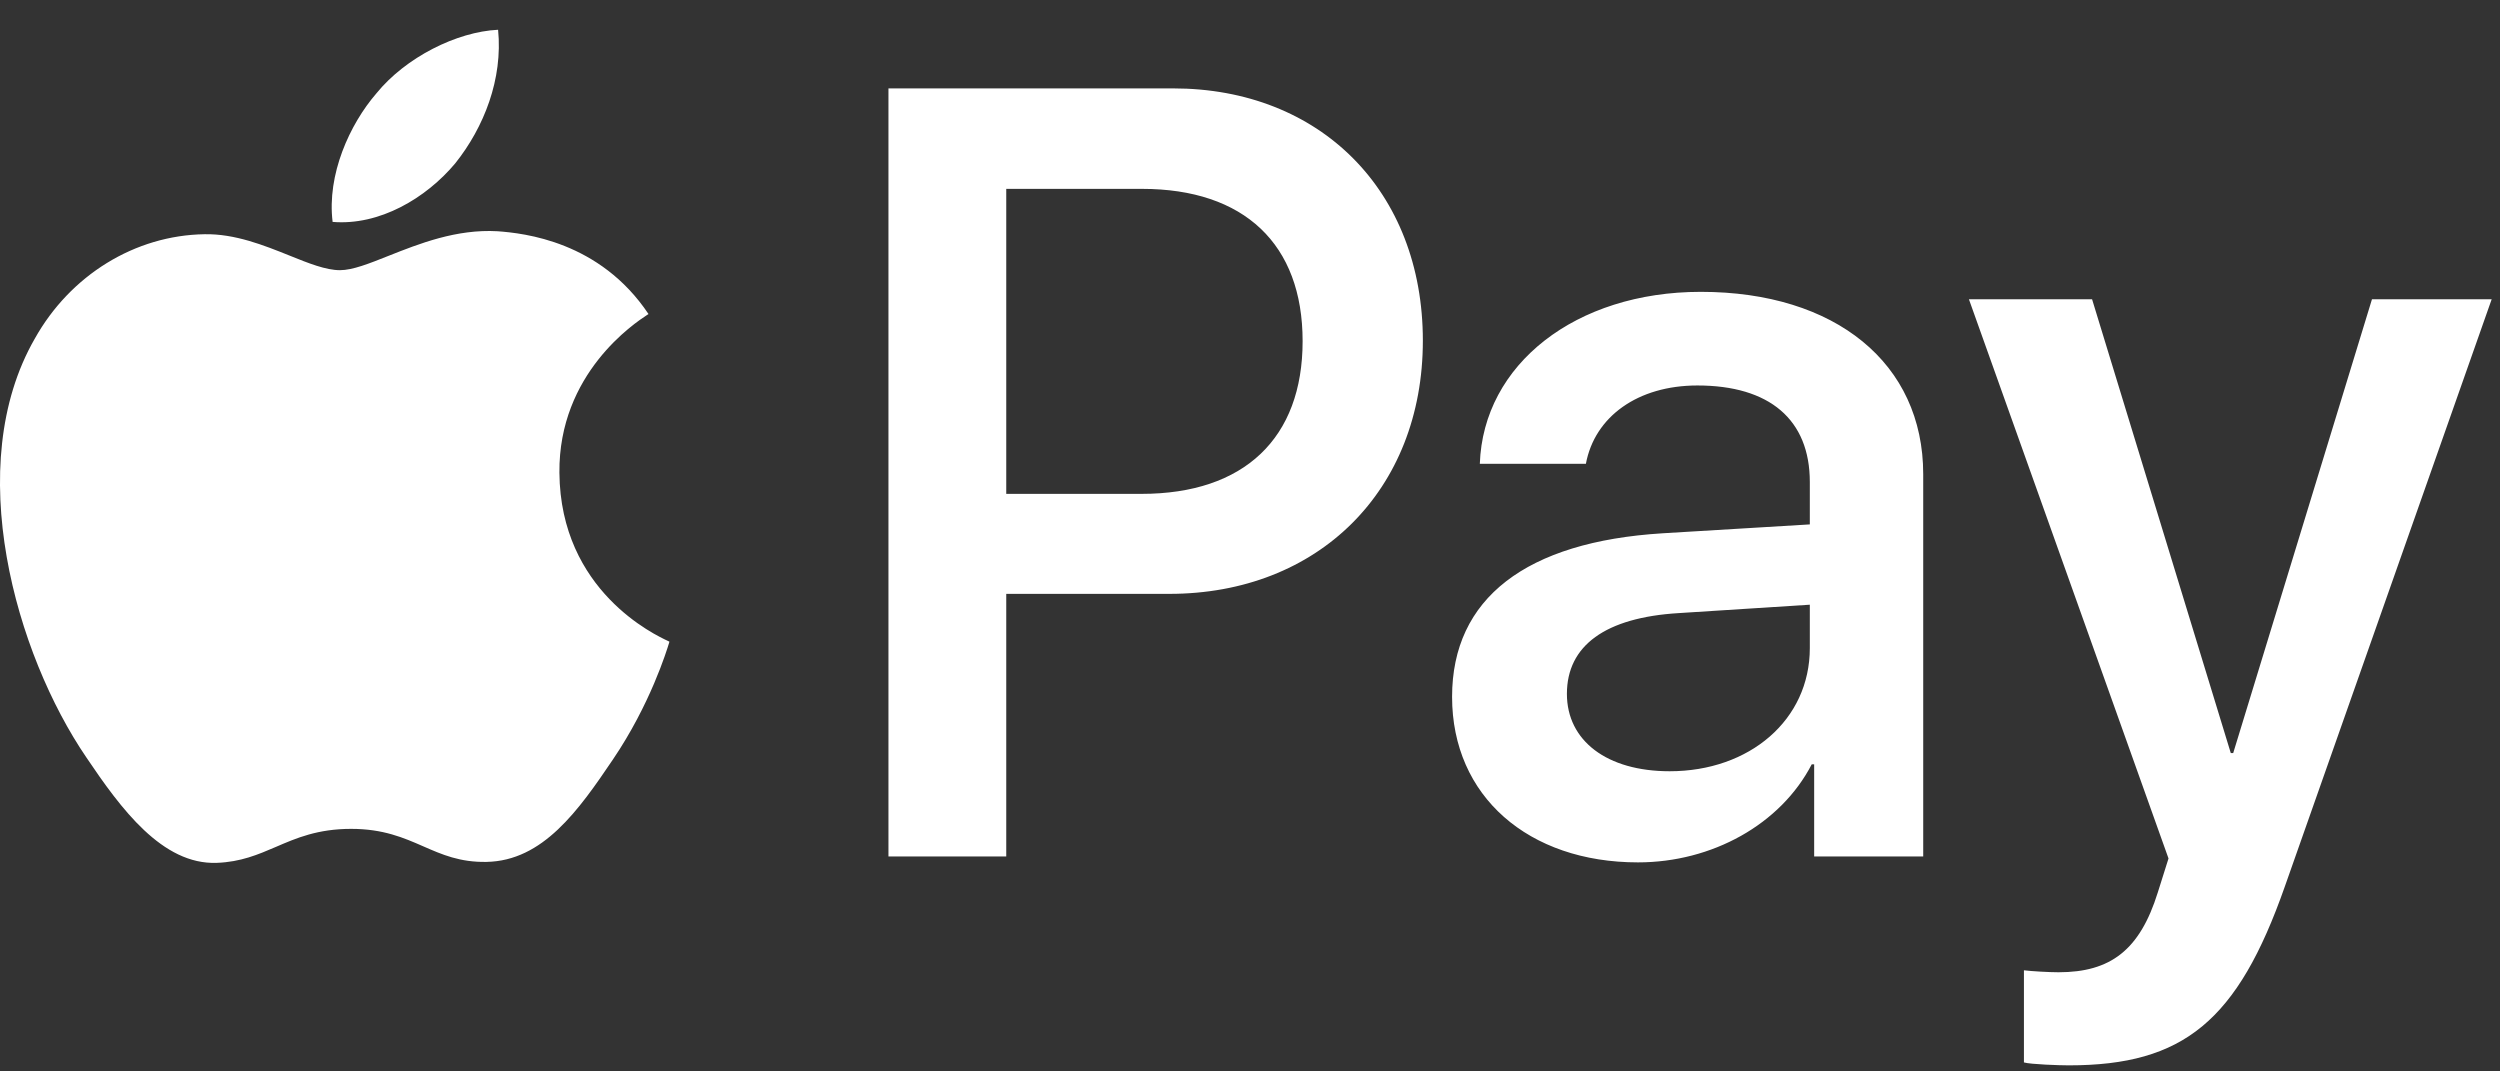<svg width="42" height="18" viewBox="0 0 42 18" fill="none" xmlns="http://www.w3.org/2000/svg">
<rect x="0" y="0" width="42" height="18" fill="#333333" stroke="none"/>
<path fill-rule="evenodd" clip-rule="evenodd" d="M5.588 3.728C6.373 3.794 7.158 3.331 7.649 2.743C8.131 2.139 8.45 1.328 8.368 0.5C7.673 0.533 6.815 0.964 6.324 1.568C5.874 2.089 5.49 2.933 5.588 3.728ZM14.926 14.389V1.485H19.709C22.179 1.485 23.904 3.207 23.904 5.723C23.904 8.239 22.146 9.977 19.644 9.977H16.905V14.389H14.926ZM8.36 3.885C7.668 3.845 7.037 4.096 6.528 4.298C6.2 4.429 5.922 4.539 5.711 4.539C5.474 4.539 5.184 4.423 4.86 4.292C4.434 4.121 3.948 3.926 3.438 3.935C2.268 3.952 1.181 4.622 0.584 5.69C-0.643 7.825 0.265 10.987 1.451 12.725C2.031 13.586 2.726 14.53 3.642 14.496C4.045 14.481 4.335 14.357 4.635 14.228C4.98 14.079 5.339 13.925 5.899 13.925C6.44 13.925 6.783 14.075 7.112 14.219C7.425 14.356 7.726 14.488 8.172 14.48C9.12 14.463 9.717 13.619 10.298 12.758C10.924 11.834 11.2 10.933 11.242 10.796C11.244 10.788 11.245 10.783 11.246 10.78C11.245 10.779 11.238 10.775 11.224 10.769C11.015 10.672 9.414 9.93 9.398 7.941C9.383 6.271 10.668 5.425 10.87 5.292C10.883 5.284 10.891 5.279 10.895 5.276C10.077 4.051 8.802 3.918 8.36 3.885ZM27.518 14.488C28.761 14.488 29.914 13.851 30.437 12.841H30.478V14.389H32.31V7.966C32.31 6.104 30.838 4.903 28.573 4.903C26.472 4.903 24.918 6.12 24.861 7.792H26.643C26.791 6.997 27.518 6.476 28.516 6.476C29.726 6.476 30.405 7.047 30.405 8.098V8.81L27.935 8.959C25.638 9.1 24.395 10.052 24.395 11.707C24.395 13.379 25.679 14.488 27.518 14.488ZM28.05 12.957C26.995 12.957 26.324 12.444 26.324 11.657C26.324 10.846 26.97 10.374 28.205 10.3L30.405 10.159V10.888C30.405 12.096 29.391 12.957 28.05 12.957ZM38.385 14.894C37.592 17.153 36.684 17.898 34.755 17.898C34.608 17.898 34.117 17.882 34.002 17.849V16.301C34.125 16.317 34.428 16.334 34.583 16.334C35.458 16.334 35.949 15.961 36.251 14.993L36.431 14.422L33.078 5.028H35.147L37.477 12.651H37.518L39.849 5.028H41.86L38.385 14.894ZM16.905 3.173H19.186C20.903 3.173 21.884 4.101 21.884 5.731C21.884 7.362 20.903 8.297 19.178 8.297H16.905V3.173Z" fill="white"/>
</svg>
